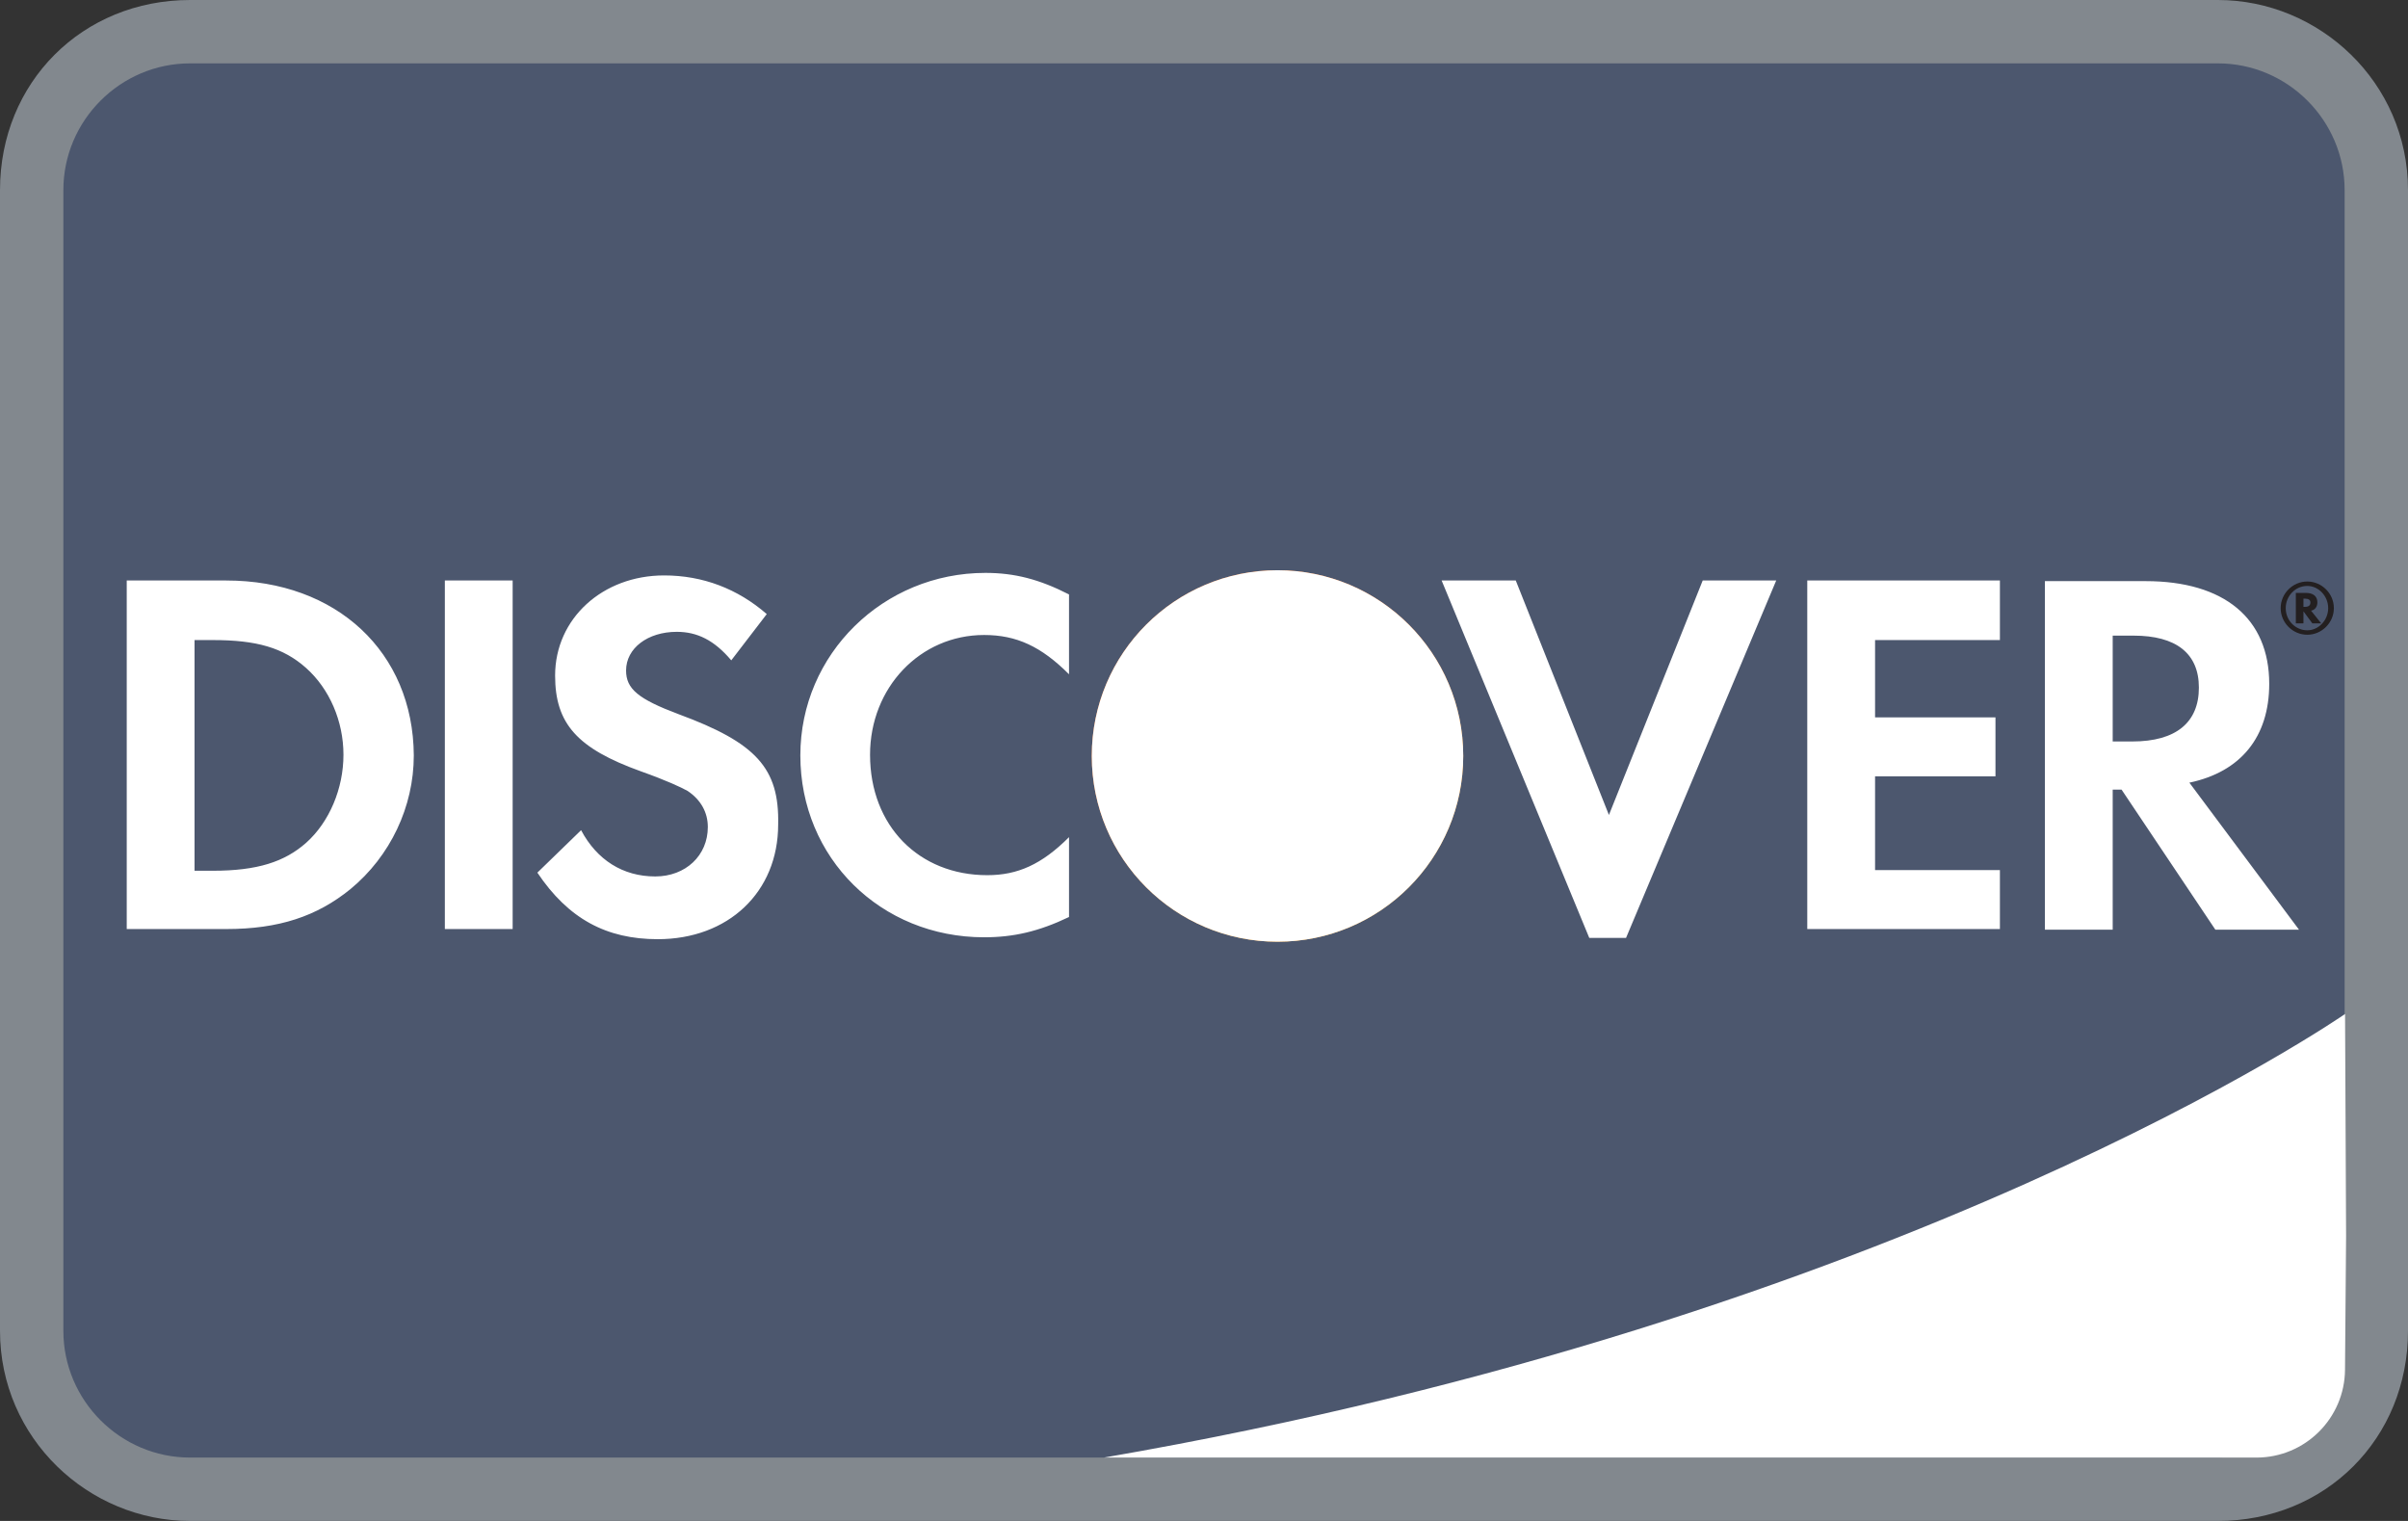 <svg width="76" height="48" viewBox="0 0 76 48" fill="none" xmlns="http://www.w3.org/2000/svg">
<rect x="0" y="0" width="76" height="48" fill="#333333" stroke="none"/>
<g id="Icon/Pay/2 Black">
<path id="&#232;&#183;&#175;&#229;&#190;&#132;" d="M70 0H6C2.6 0 0 2.6 0 6V42C0 45.4 2.8 48 6 48H70C73.4 48 76 45.4 76 42V6C76 2.6 73.2 0 70 0Z" fill="#82888E"/>
<path id="&#232;&#183;&#175;&#229;&#190;&#132;_2" d="M70 2C72.2 2 74 3.8 74 6V42C74 44.2 72.2 46 70 46H6C3.8 46 2 44.2 2 42V6C2 3.8 3.8 2 6 2H70Z" fill="#4C576E"/>
<g id="&#231;&#188;&#150;&#231;&#187;&#132; 17">
<path id="&#229;&#189;&#162;&#231;&#138;&#182;" fill-rule="evenodd" clip-rule="evenodd" d="M31.06 29.58C27.8 29.58 25.26 27.08 25.26 23.84C25.26 20.64 27.88 18.08 31.1 18.08C32.02 18.08 32.8 18.28 33.74 18.76V21.28C32.86 20.4 32.08 20.04 31.06 20.04C29.04 20.04 27.46 21.7 27.46 23.82C27.46 26.06 29 27.62 31.16 27.62C32.12 27.62 32.88 27.28 33.74 26.42V28.94C32.78 29.4 31.98 29.58 31.06 29.58ZM21.42 22.54C20.14 22.06 19.76 21.74 19.76 21.16C19.76 20.46 20.44 19.94 21.36 19.94C22 19.94 22.54 20.2 23.08 20.84L24.2 19.38C23.28 18.58 22.18 18.16 20.96 18.16C19.02 18.16 17.52 19.52 17.52 21.32C17.52 22.84 18.22 23.62 20.22 24.34C21.06 24.64 21.48 24.84 21.7 24.96C22.12 25.24 22.34 25.64 22.34 26.1C22.34 27 21.64 27.66 20.68 27.66C19.66 27.66 18.84 27.14 18.34 26.2L16.96 27.54C17.94 29 19.14 29.64 20.76 29.64C22.98 29.64 24.56 28.16 24.56 26.02C24.6 24.24 23.86 23.44 21.42 22.54ZM7.14 18.32H4V29.32H7.14C8.8 29.32 10 28.92 11.06 28.06C12.32 27.02 13.06 25.46 13.06 23.84C13.04 20.58 10.62 18.32 7.14 18.32ZM9.66 26.6C8.98 27.2 8.12 27.48 6.72 27.48H6.14V20.2H6.72C8.1 20.2 8.94 20.44 9.66 21.08C10.4 21.74 10.84 22.76 10.84 23.82C10.84 24.88 10.4 25.94 9.66 26.6ZM16.18 18.32H14.04V29.32H16.18V18.32ZM50.78 25.72L47.84 18.32H45.5L50.16 29.6H51.32L56.06 18.32H53.74L50.78 25.72ZM63.12 29.32H57.04V18.32H63.12V20.2H59.18V22.64H62.98V24.5H59.18V27.46H63.12V29.32ZM71.62 21.58C71.62 19.52 70.2 18.34 67.72 18.34H64.54V29.34H66.68V24.92H66.96L69.92 29.34H72.56L69.1 24.7C70.72 24.36 71.62 23.26 71.62 21.58ZM66.68 23.4H67.3C68.68 23.4 69.4 22.8 69.4 21.7C69.4 20.62 68.68 20.06 67.34 20.06H66.68V23.4Z" fill="white"/>
<path id="&#232;&#183;&#175;&#229;&#190;&#132;_3" d="M40.32 29.72C43.557 29.72 46.182 27.096 46.182 23.858C46.182 20.621 43.557 17.996 40.32 17.996C37.083 17.996 34.458 20.621 34.458 23.858C34.458 27.096 37.083 29.72 40.32 29.72V29.72Z" fill="url(#paint0_linear_152_3259)"/>
<path id="&#232;&#183;&#175;&#229;&#190;&#132;_4" d="M40.32 29.72C43.557 29.72 46.182 27.096 46.182 23.858C46.182 20.621 43.557 17.996 40.32 17.996C37.083 17.996 34.458 20.621 34.458 23.858C34.458 27.096 37.083 29.72 40.32 29.72V29.72Z" fill="white"/>
<path id="&#229;&#189;&#162;&#231;&#138;&#182;_2" fill-rule="evenodd" clip-rule="evenodd" d="M72.78 18.712C73 18.712 73.14 18.812 73.14 19.012C73.14 19.152 73.06 19.252 72.94 19.272L73.26 19.672H72.98L72.7 19.292V19.672H72.46V18.712H72.78ZM72.7 19.152H72.74C72.86 19.152 72.92 19.112 72.92 19.012C72.92 18.932 72.86 18.892 72.74 18.892H72.7V19.152Z" fill="#231F20"/>
<path id="&#229;&#189;&#162;&#231;&#138;&#182;_3" fill-rule="evenodd" clip-rule="evenodd" d="M71.981 19.192C71.981 18.733 72.361 18.352 72.82 18.352C73.281 18.352 73.66 18.733 73.66 19.192C73.66 19.652 73.281 20.032 72.82 20.032C72.361 20.032 71.981 19.652 71.981 19.192ZM72.141 19.192C72.141 19.593 72.46 19.892 72.82 19.892C73.18 19.892 73.481 19.573 73.481 19.192C73.481 18.812 73.18 18.492 72.82 18.492C72.441 18.492 72.141 18.812 72.141 19.192Z" fill="#231F20"/>
</g>
<path id="&#232;&#183;&#175;&#229;&#190;&#132;_5" d="M74.014 32C74.014 32 60.162 41.629 34.843 46H71.217C72.752 46 74 44.762 74.012 43.227L74.046 39.006L74.014 32.001V32Z" fill="white"/>
</g>
<defs>
<linearGradient id="paint0_linear_152_3259" x1="46.485" y1="26.525" x2="42.435" y2="20.183" gradientUnits="userSpaceOnUse">
<stop stop-color="#F89F20"/>
<stop offset="0.25" stop-color="#F79A20"/>
<stop offset="0.533" stop-color="#F68D20"/>
<stop offset="0.62" stop-color="#F58720"/>
<stop offset="0.723" stop-color="#F48120"/>
<stop offset="1" stop-color="#F37521"/>
</linearGradient>
</defs>
</svg>
